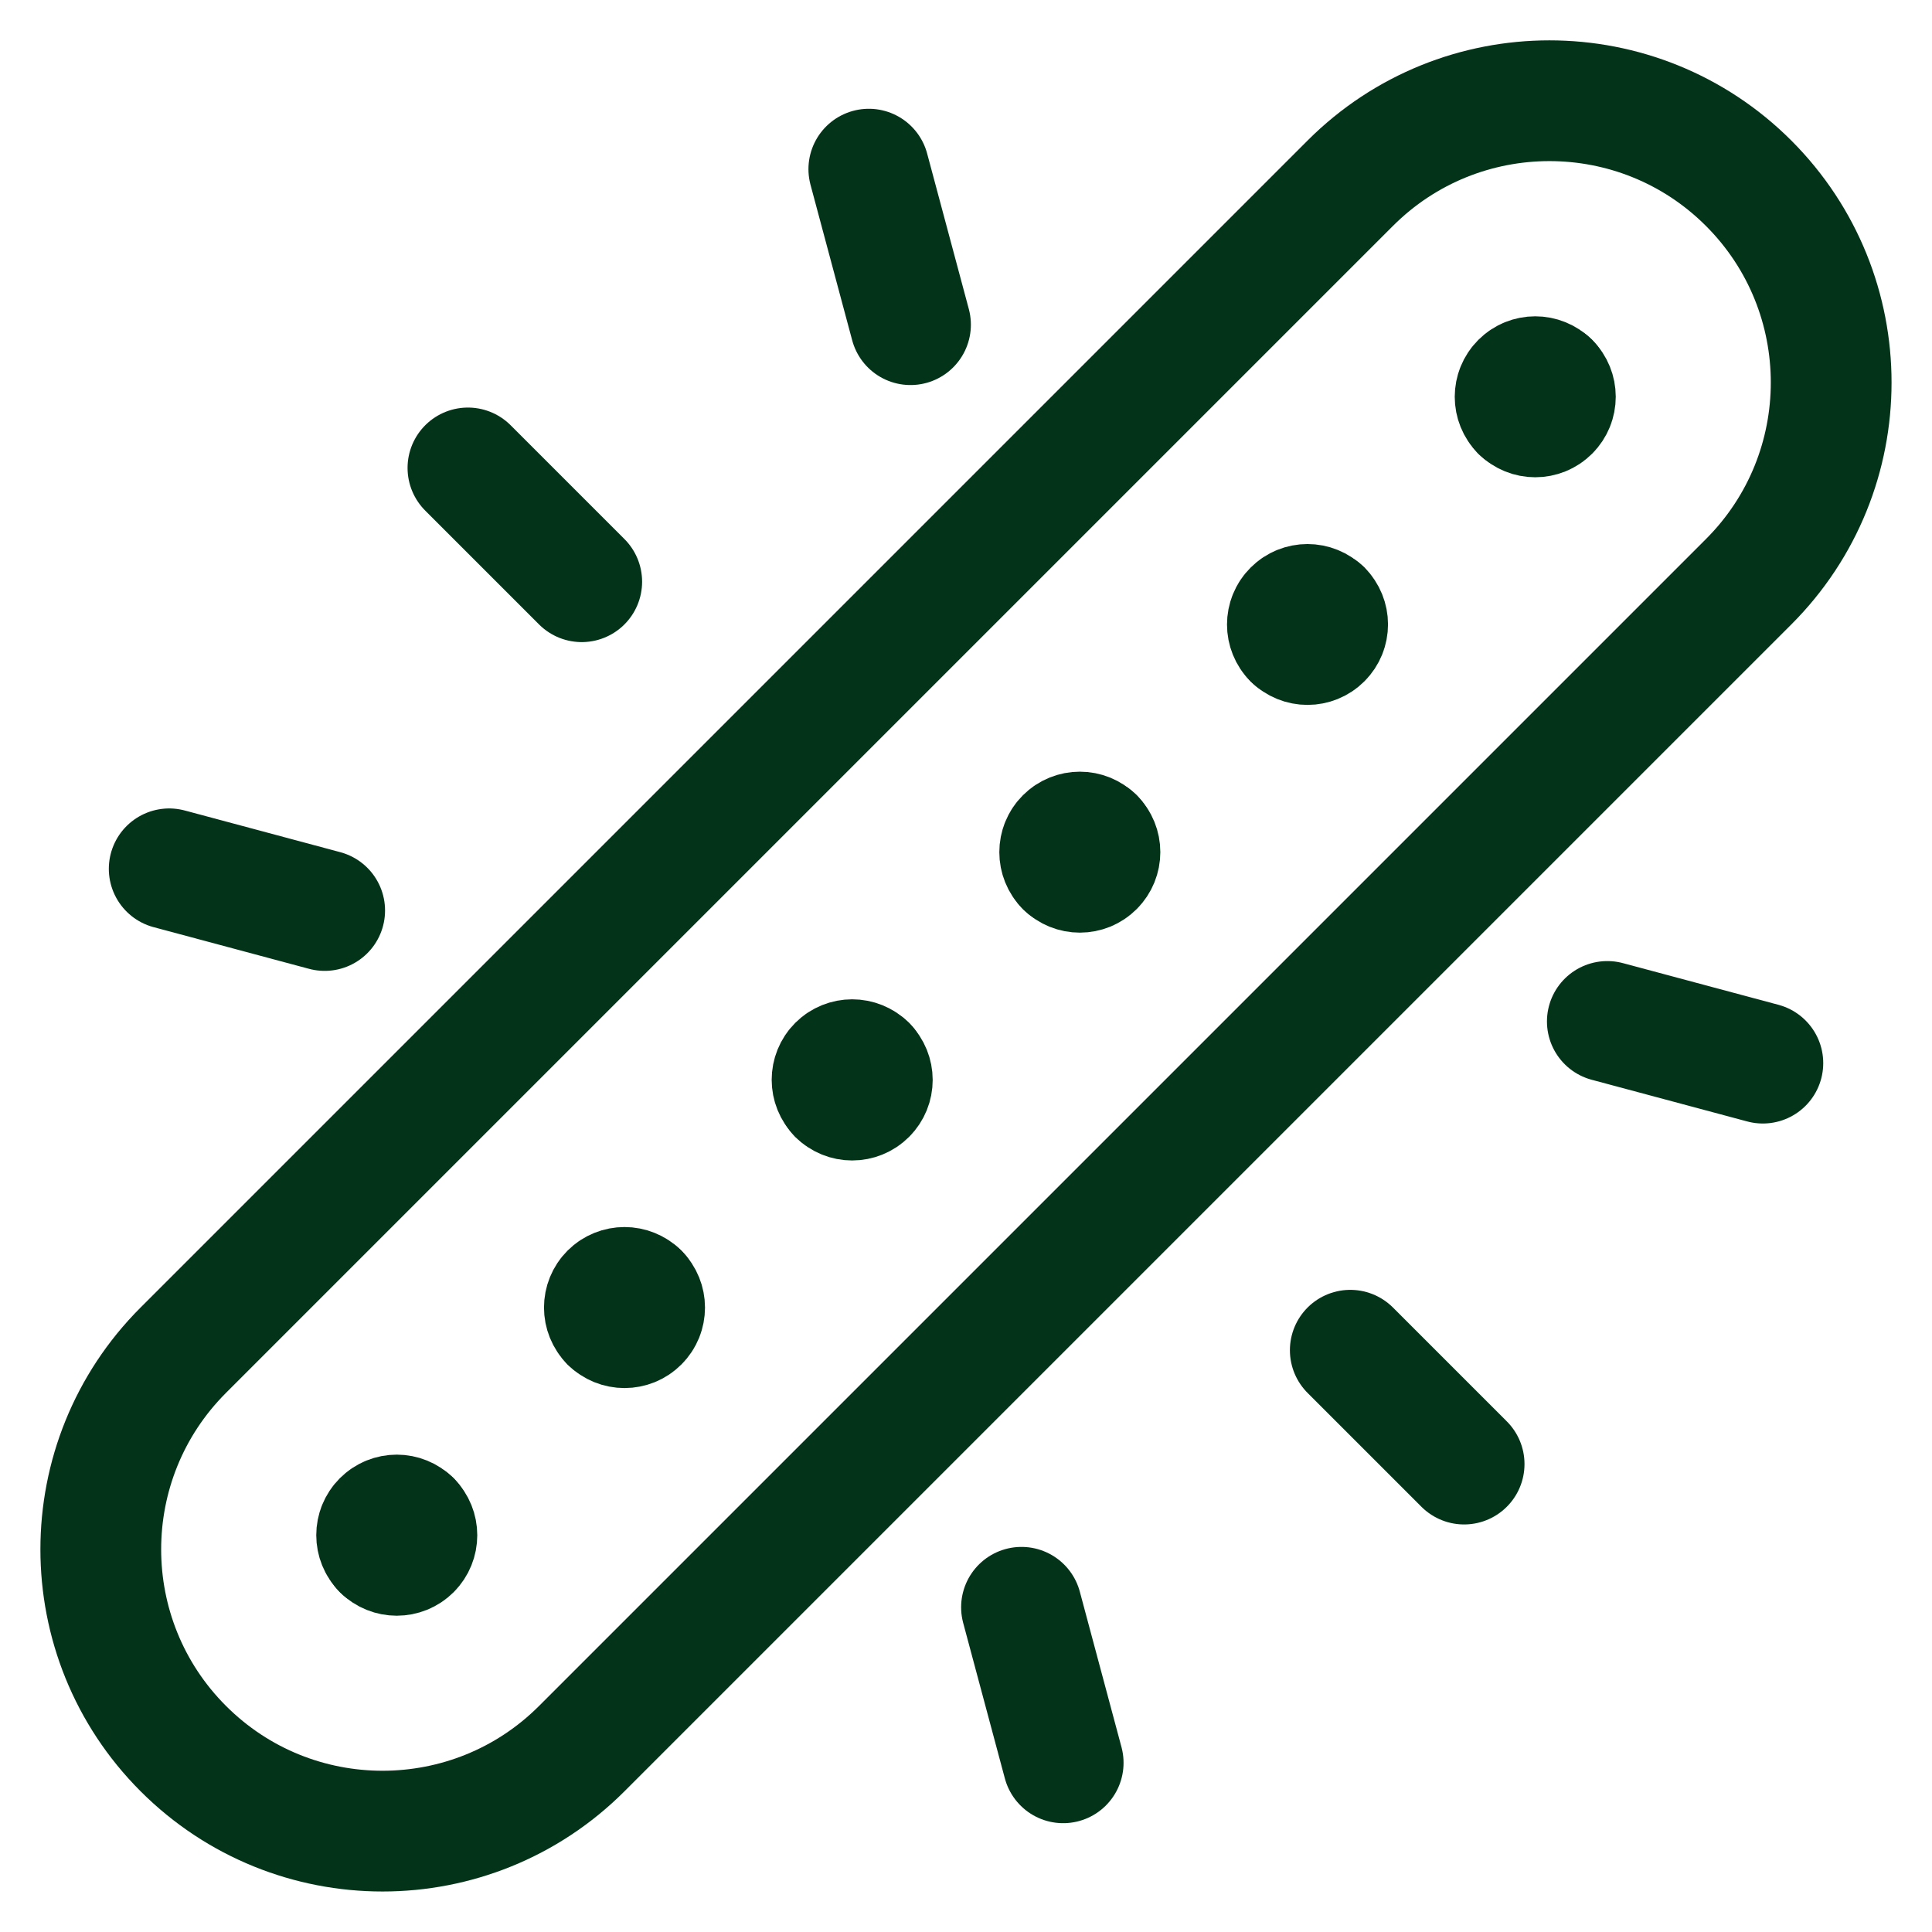 <?xml version="1.0" encoding="UTF-8"?>
<svg xmlns="http://www.w3.org/2000/svg" width="40" height="40" viewBox="0 0 40 40" fill="none">
  <path d="M27.955 3.794C30.233 1.516 33.926 1.516 36.204 3.794C38.482 6.073 38.482 9.766 36.204 12.044L12.045 36.203C9.767 38.481 6.073 38.481 3.795 36.203C1.517 33.925 1.517 30.232 3.795 27.954L27.955 3.794Z" stroke="#033319" stroke-width="2.5" stroke-linejoin="round"></path>
  <path d="M27.365 12.633C27.528 12.796 27.528 13.059 27.365 13.222C27.202 13.385 26.938 13.385 26.776 13.222" stroke="#033319" stroke-width="2.5" stroke-miterlimit="10" stroke-linecap="round" stroke-linejoin="round"></path>
  <path d="M27.365 12.636C27.202 12.473 26.938 12.473 26.776 12.636C26.613 12.798 26.613 13.062 26.776 13.225" stroke="#033319" stroke-width="2.5" stroke-miterlimit="10" stroke-linecap="round" stroke-linejoin="round"></path>
  <path d="M32.08 7.92C32.243 8.083 32.243 8.346 32.08 8.509C31.917 8.672 31.654 8.672 31.491 8.509" stroke="#033319" stroke-width="2.5" stroke-miterlimit="10" stroke-linecap="round" stroke-linejoin="round"></path>
  <path d="M32.08 7.921C31.917 7.758 31.654 7.758 31.491 7.921C31.328 8.084 31.328 8.347 31.491 8.51" stroke="#033319" stroke-width="2.5" stroke-miterlimit="10" stroke-linecap="round" stroke-linejoin="round"></path>
  <path d="M22.651 17.348C22.814 17.51 22.814 17.774 22.651 17.937C22.489 18.1 22.225 18.1 22.062 17.937" stroke="#033319" stroke-width="2.5" stroke-miterlimit="10" stroke-linecap="round" stroke-linejoin="round"></path>
  <path d="M22.651 17.349C22.489 17.186 22.225 17.186 22.062 17.349C21.899 17.511 21.899 17.775 22.062 17.938" stroke="#033319" stroke-width="2.5" stroke-miterlimit="10" stroke-linecap="round" stroke-linejoin="round"></path>
  <path d="M17.938 22.064C18.101 22.227 18.101 22.491 17.938 22.654C17.775 22.817 17.511 22.817 17.349 22.654" stroke="#033319" stroke-width="2.5" stroke-miterlimit="10" stroke-linecap="round" stroke-linejoin="round"></path>
  <path d="M17.938 22.061C17.775 21.899 17.511 21.899 17.349 22.061C17.186 22.224 17.186 22.488 17.349 22.651" stroke="#033319" stroke-width="2.5" stroke-miterlimit="10" stroke-linecap="round" stroke-linejoin="round"></path>
  <path d="M13.224 26.777C13.387 26.94 13.387 27.204 13.224 27.366C13.062 27.529 12.798 27.529 12.635 27.366" stroke="#033319" stroke-width="2.5" stroke-miterlimit="10" stroke-linecap="round" stroke-linejoin="round"></path>
  <path d="M13.224 26.776C13.062 26.614 12.798 26.614 12.635 26.776C12.472 26.939 12.472 27.203 12.635 27.366" stroke="#033319" stroke-width="2.5" stroke-miterlimit="10" stroke-linecap="round" stroke-linejoin="round"></path>
  <path d="M8.509 31.49C8.672 31.653 8.672 31.917 8.509 32.08C8.346 32.242 8.083 32.242 7.92 32.08" stroke="#033319" stroke-width="2.5" stroke-miterlimit="10" stroke-linecap="round" stroke-linejoin="round"></path>
  <path d="M8.509 31.489C8.346 31.326 8.083 31.326 7.92 31.489C7.757 31.652 7.757 31.916 7.92 32.078" stroke="#033319" stroke-width="2.5" stroke-miterlimit="10" stroke-linecap="round" stroke-linejoin="round"></path>
  <path d="M9.688 9.688L12.044 12.044" stroke="#033319" stroke-width="2.5" stroke-linecap="round" stroke-linejoin="round"></path>
  <path d="M6.722 18.851L3.503 17.988" stroke="#033319" stroke-width="2.5" stroke-linecap="round" stroke-linejoin="round"></path>
  <path d="M18.851 6.722L17.988 3.502" stroke="#033319" stroke-width="2.5" stroke-linecap="round" stroke-linejoin="round"></path>
  <path d="M30.313 30.312L27.956 27.955" stroke="#033319" stroke-width="2.5" stroke-linecap="round" stroke-linejoin="round"></path>
  <path d="M21.149 33.277L22.012 36.497" stroke="#033319" stroke-width="2.5" stroke-linecap="round" stroke-linejoin="round"></path>
  <path d="M33.278 21.148L36.498 22.011" stroke="#033319" stroke-width="2.5" stroke-linecap="round" stroke-linejoin="round"></path>
</svg>
